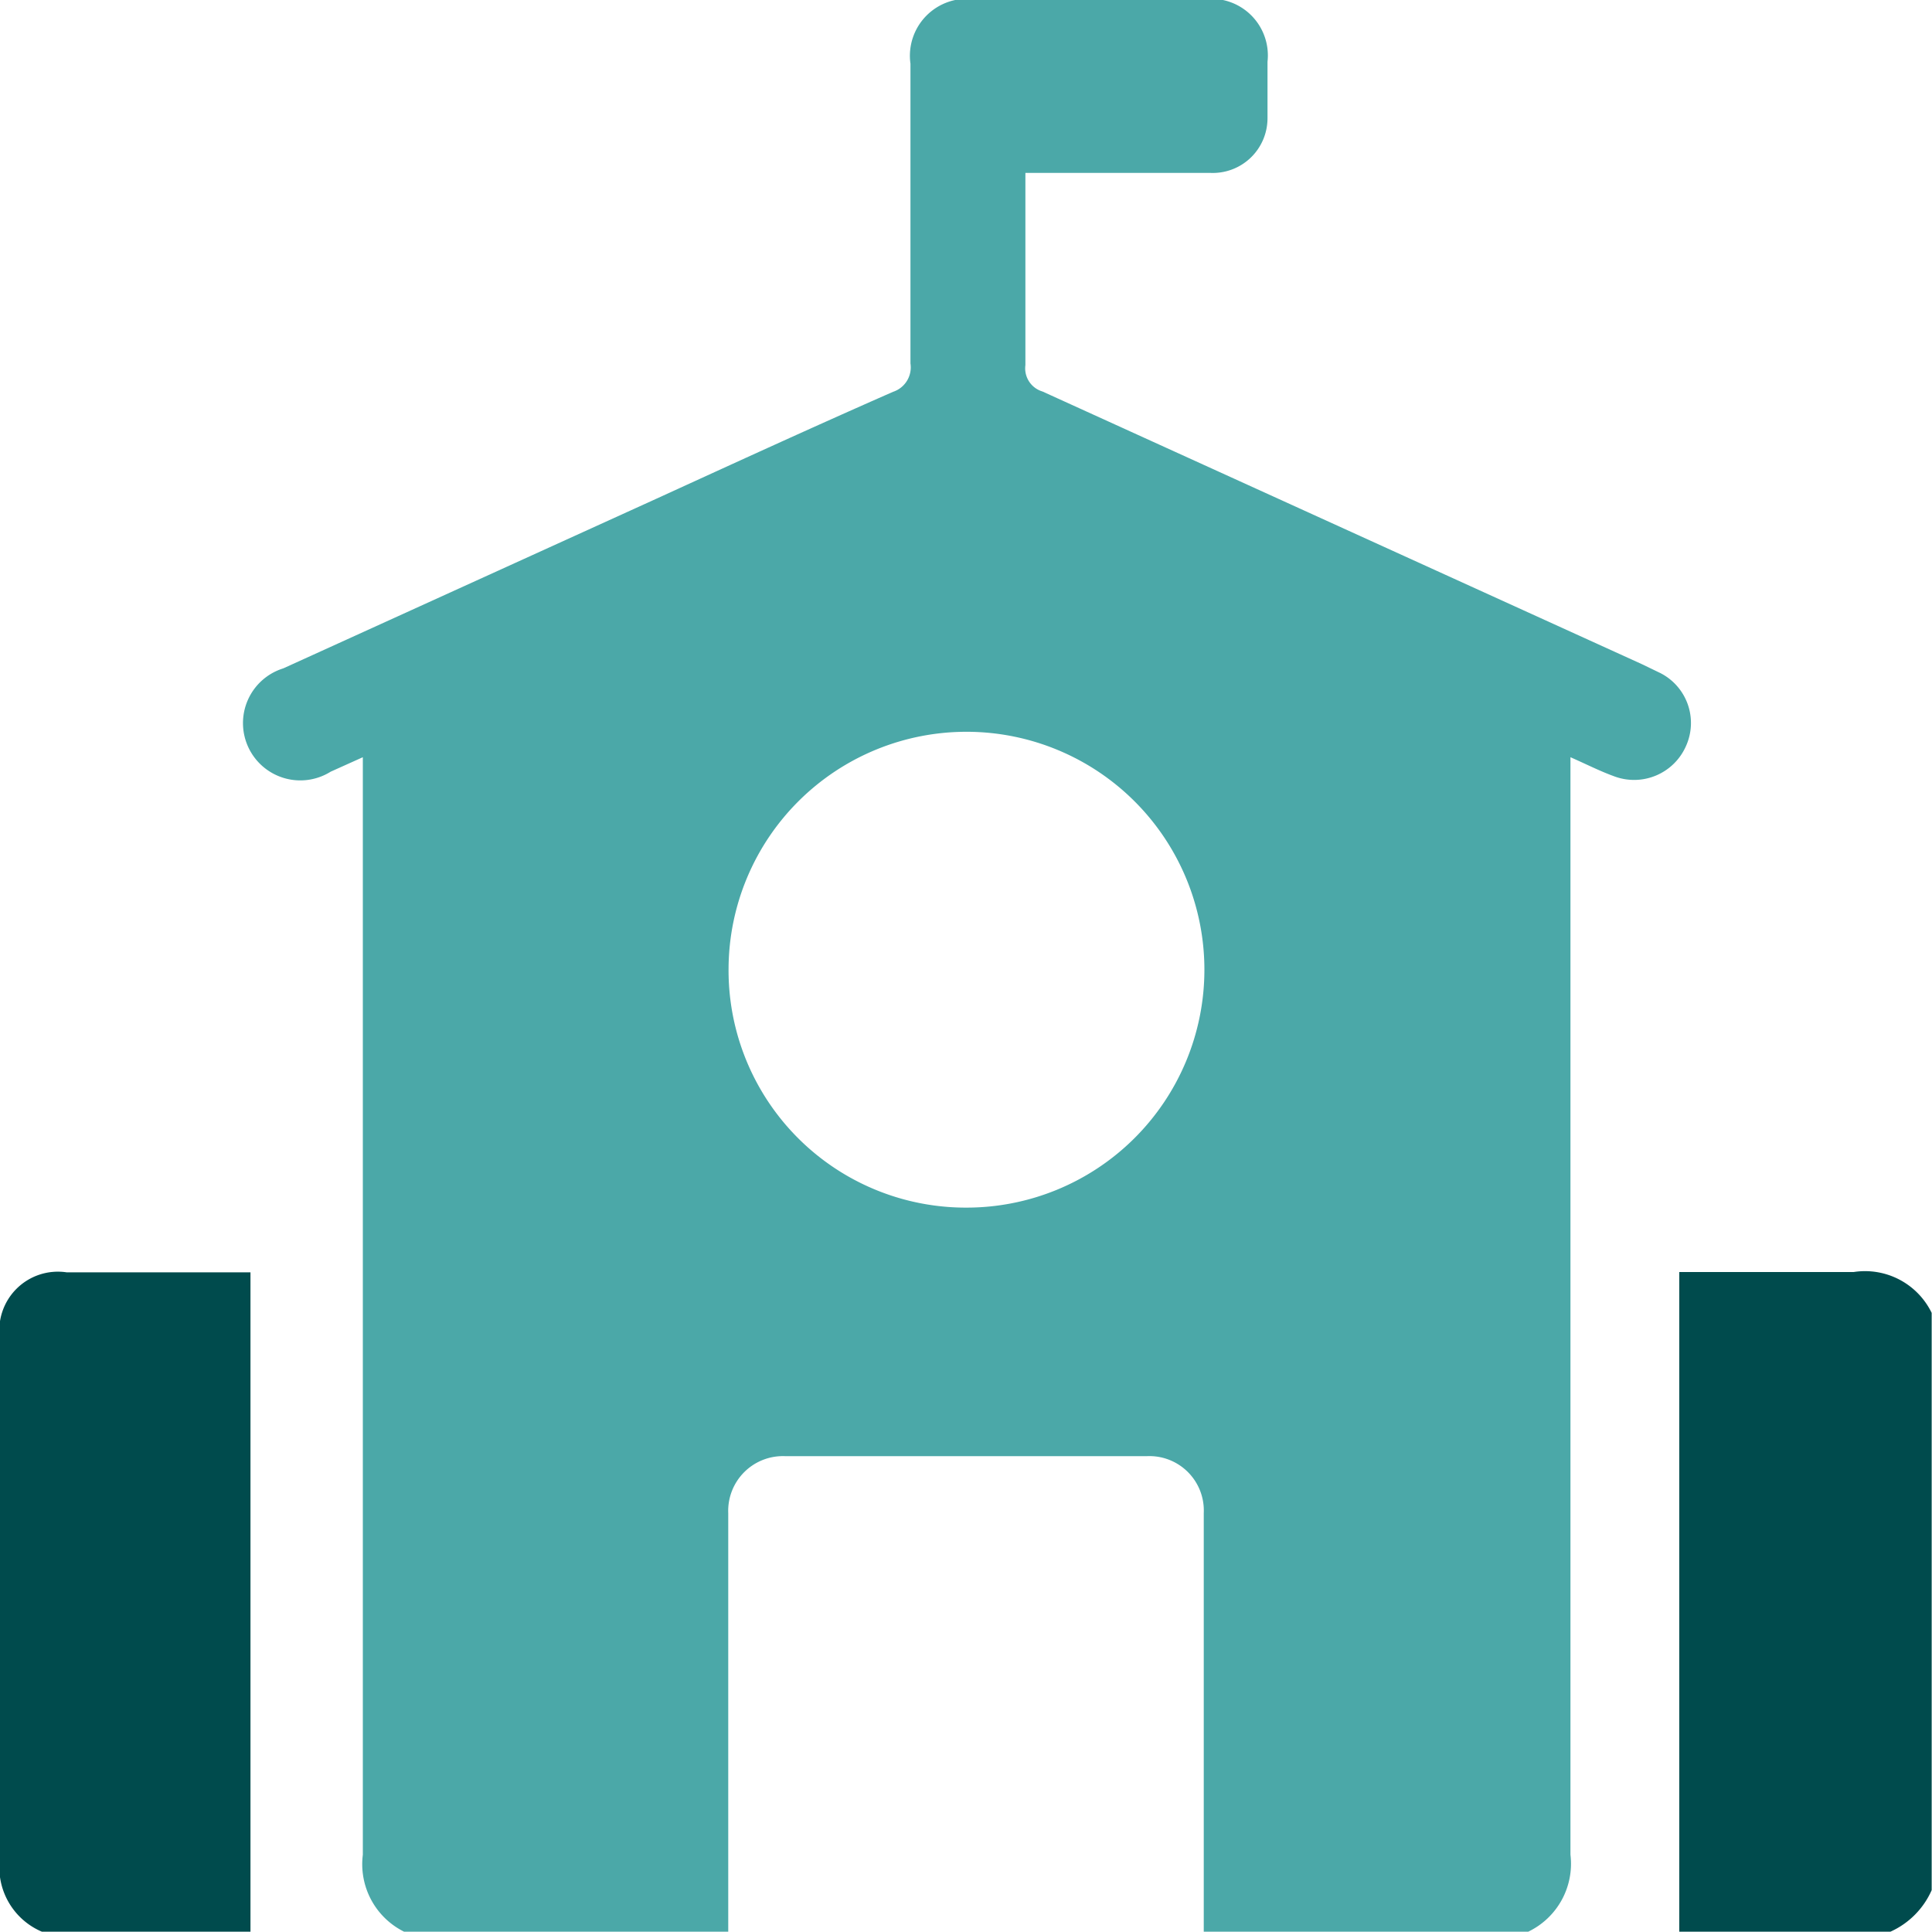 <svg xmlns="http://www.w3.org/2000/svg" viewBox="0 0 60.01 60"><defs><style>.cls-1{fill:#4ba8a8;}.cls-2{fill:#004b4d;}</style></defs><title>index-icon6</title><g id="图层_2" data-name="图层 2"><g id="图层_1-2" data-name="图层 1"><path class="cls-1" d="M30,37.51a7.39,7.39,0,1,0-7.37-7.43A7.37,7.37,0,0,0,30,37.51M12.55,60a2.34,2.34,0,0,1-1.28-2.39q0-16.63,0-33.27v-.82l-1,.45a1.78,1.78,0,1,1-1.47-3.21l11.59-5.27c2.45-1.12,4.89-2.24,7.35-3.32a.8.8,0,0,0,.54-.88c0-3.1,0-6.21,0-9.31a1.77,1.77,0,0,1,2-2h7.09a1.76,1.76,0,0,1,2,1.94c0,.58,0,1.17,0,1.75a1.7,1.7,0,0,1-1.79,1.7c-1.74,0-3.47,0-5.21,0h-.52V8.06c0,1.1,0,2.19,0,3.28a.75.75,0,0,0,.53.82L51,20.63l.58.28a1.74,1.74,0,0,1,.79,2.26,1.76,1.76,0,0,1-2.24.94c-.44-.16-.85-.37-1.35-.59v.82q0,16.63,0,33.27A2.34,2.34,0,0,1,47.47,60H37.39q0-6.51,0-13a1.69,1.69,0,0,0-1.77-1.77H24.39A1.7,1.7,0,0,0,22.62,47q0,6.51,0,13Z"/><path class="cls-2" d="M1.3,60A2.17,2.17,0,0,1,0,57.7C0,52.34,0,47,0,41.6a1.82,1.82,0,0,1,2.07-2.08H7.78c0,.28,0,.52,0,.77v19c0,.25,0,.5,0,.75Z"/><path class="cls-2" d="M52.16,60c0-.25,0-.5,0-.75V39.51h.74c1.56,0,3.12,0,4.68,0A2.3,2.3,0,0,1,60,40.78V58.71A2.54,2.54,0,0,1,58.72,60Z"/></g></g></svg>
